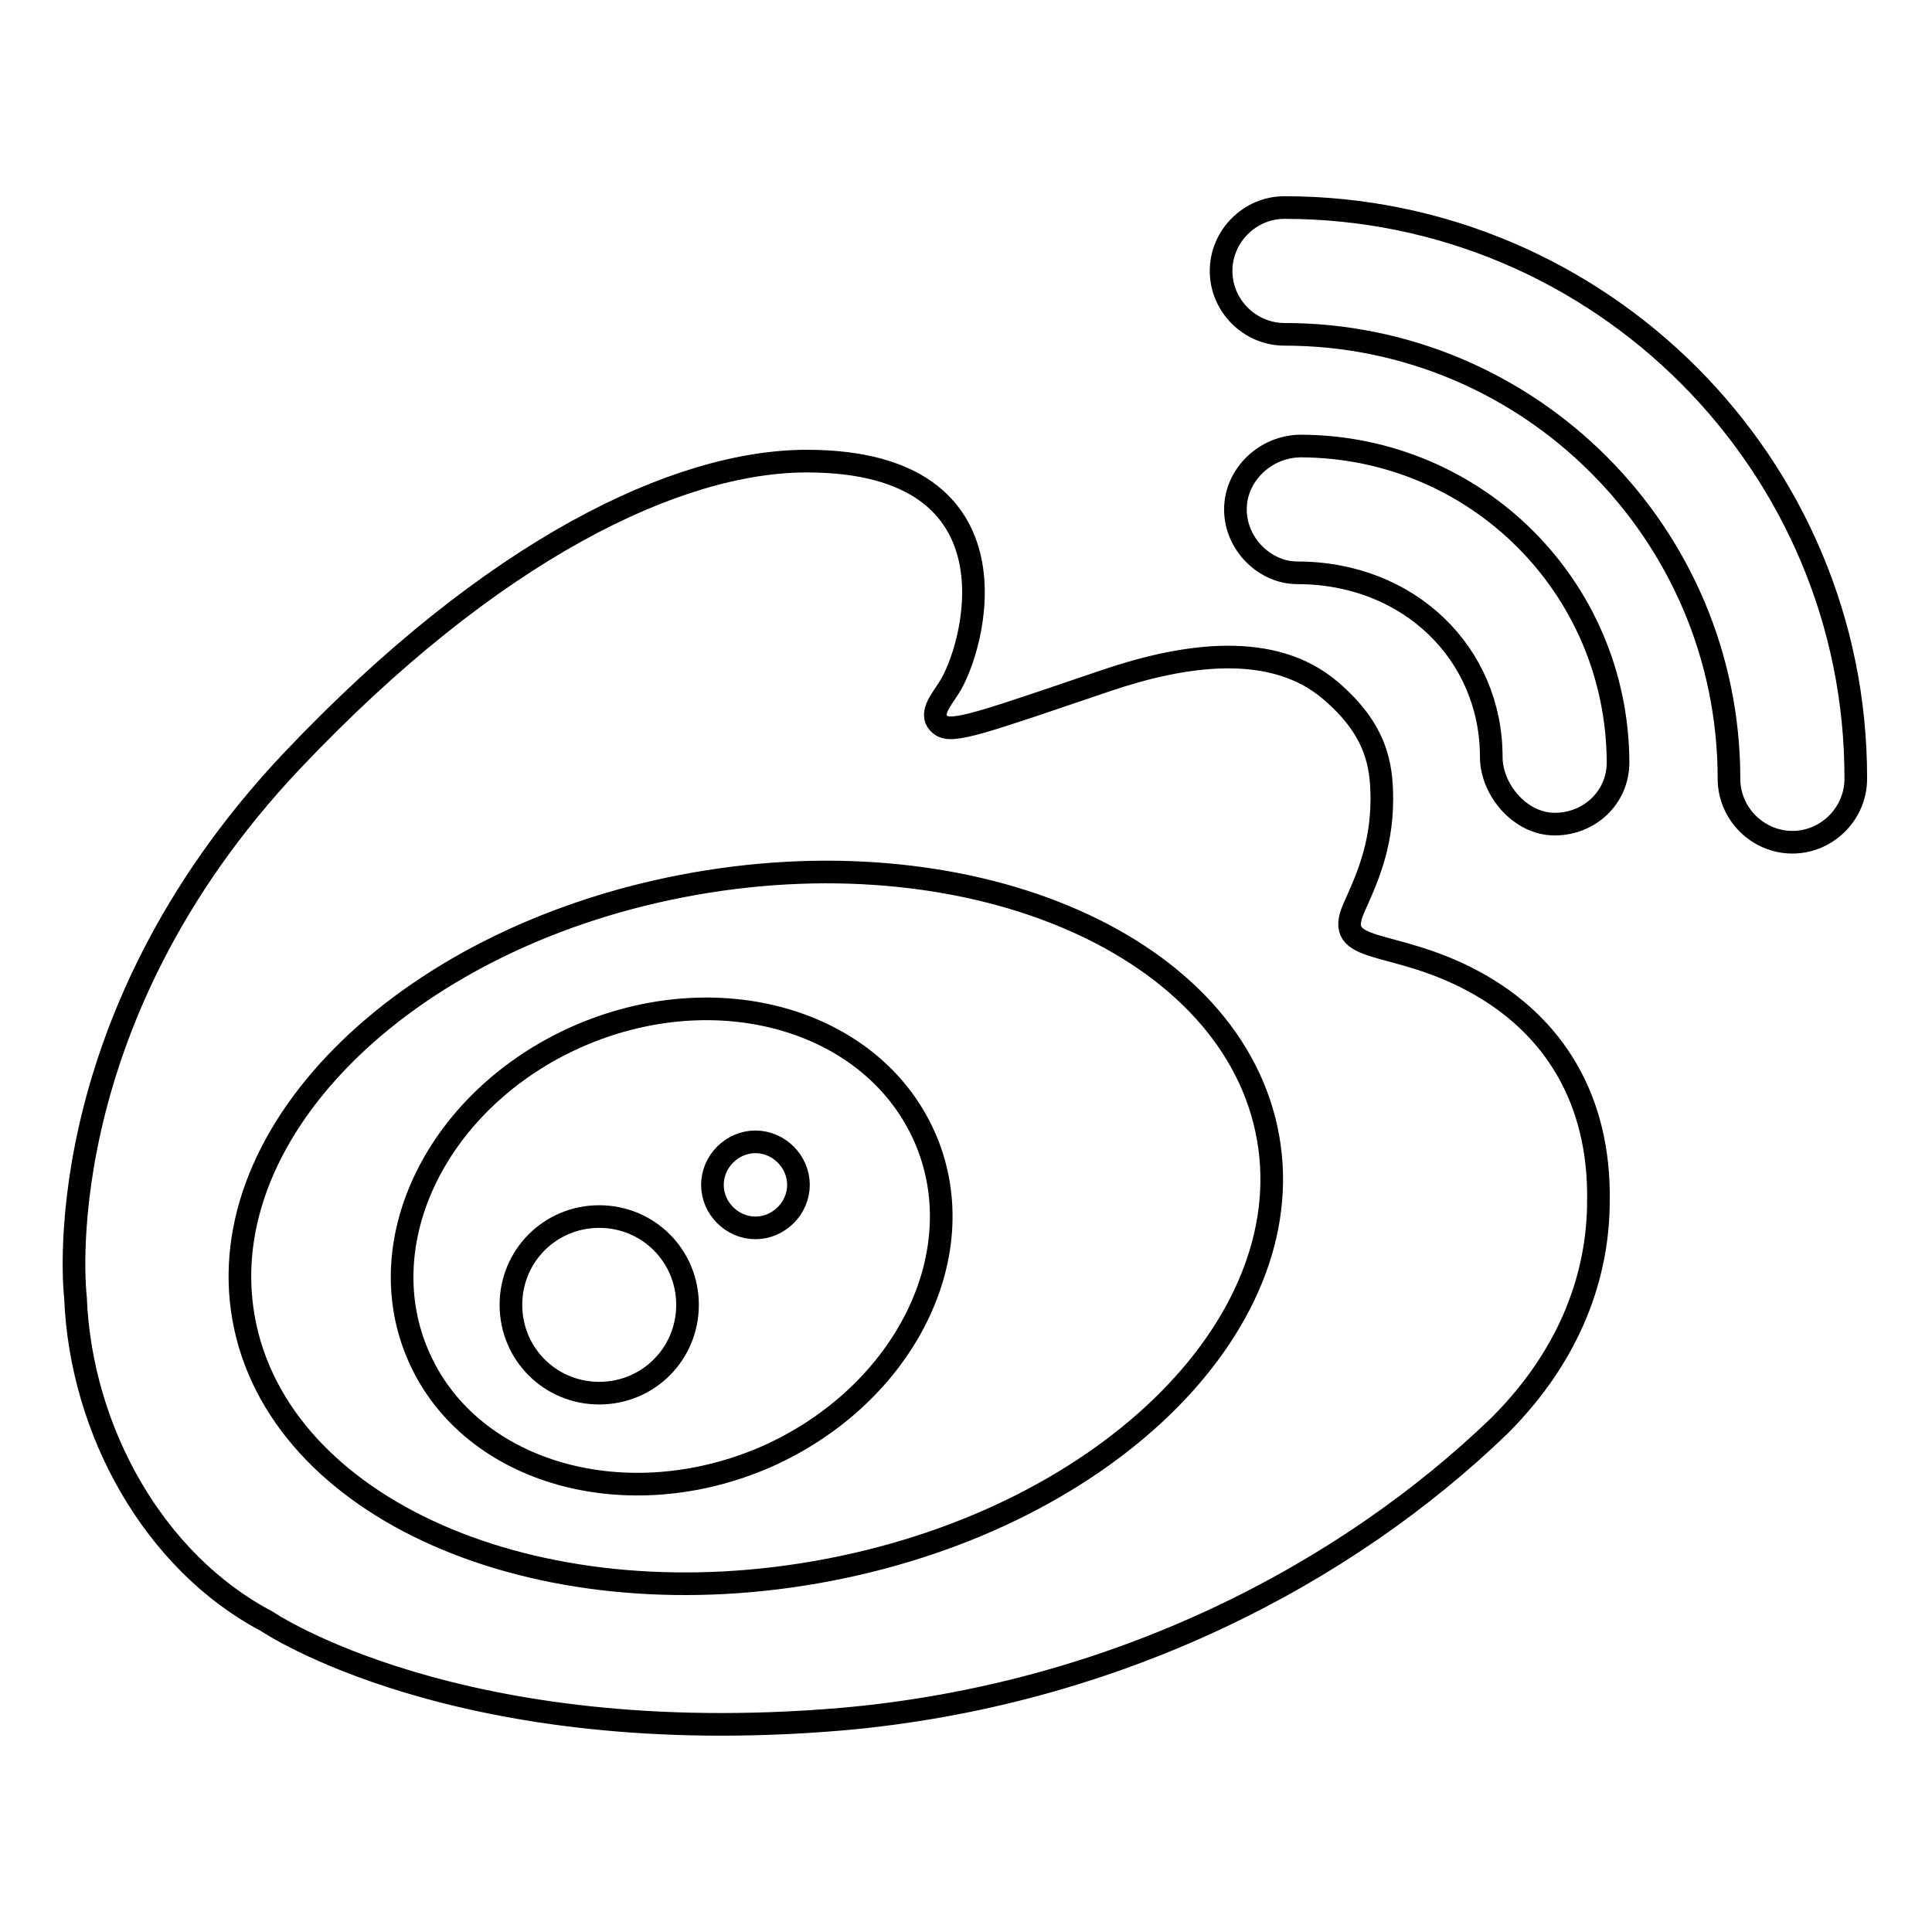 <?xml version="1.0" encoding="utf-8"?>
<!-- Svg Vector Icons : http://www.onlinewebfonts.com/icon -->
<!DOCTYPE svg PUBLIC "-//W3C//DTD SVG 1.1//EN" "http://www.w3.org/Graphics/SVG/1.1/DTD/svg11.dtd">
<svg version="1.1" xmlns="http://www.w3.org/2000/svg" xmlns:xlink="http://www.w3.org/1999/xlink" x="0px" y="0px" viewBox="0 0 256 256" enable-background="new 0 0 256 256" xml:space="preserve">
<g><g><path stroke-width="3" fill-opacity="0" stroke="#000000"  d="M195.2,130c-10.8-5.8-18.6-3.4-15.8-9.7c1.5-3.4,3.7-7.9,3.7-14.4c0-4.5-0.7-9.2-6.8-14.4c-7.6-6.5-19.2-4.9-29.8-1.3c-16.2,5.5-20.3,7-21.8,5.9c-1.8-1.3,0-3.3,1-4.9c3.4-5.1,10.5-30.1-18.8-30.1c-17.1,0-41.6,11.6-68.2,39.7c-33.1,35-28.7,71.1-28.7,71.1h0c0.7,17.8,10.5,35.1,25.3,42.9c0,0,25.3,17.3,76.2,13c36.5-3.2,66.9-19.3,87.2-38.9c9.6-9.6,13.1-20.2,13.1-29.8C212,145.8,206,135.8,195.2,130z M90.4,117.4c37.3-7.2,72,7.2,77.4,32.2c5.4,25-20.5,51.2-57.9,58.4c-37.3,7.2-72-7.2-77.4-32.2C27.1,150.8,53,124.6,90.4,117.4z"/><path stroke-width="3" fill-opacity="0" stroke="#000000"  d="M76.4,137.4c-18.4,8.2-27.8,27.2-20.8,42.6c6.9,15.3,27.5,21.1,46,13c18.4-8.2,27.8-27.2,20.8-42.6C115.4,135,94.9,129.2,76.4,137.4z M79.4,184.6c-6.5,0-11.7-5.2-11.7-11.7c0-6.5,5.2-11.7,11.7-11.7c6.5,0,11.7,5.2,11.7,11.7C91.1,179.4,85.9,184.6,79.4,184.6z M100.1,162.7c-3.1,0-5.7-2.6-5.7-5.7c0-3.1,2.6-5.7,5.7-5.7c3.1,0,5.7,2.6,5.7,5.7C105.8,160.1,103.2,162.7,100.1,162.7z"/><path stroke-width="3" fill-opacity="0" stroke="#000000"  d="M172.4,59.1C172.4,59.1,172.3,59.1,172.4,59.1c-4.7,0-8.7,3.8-8.7,8.4c0,4.6,3.9,8.4,8.2,8.4l0,0c14.8,0,25.7,10.7,25.7,24.4l0,0c0,4.3,3.8,8.9,8.4,8.9c4.6,0,8.4-3.5,8.4-8.2c0,0,0,0,0,0C214.3,77.8,195.6,59.2,172.4,59.1z"/><path stroke-width="3" fill-opacity="0" stroke="#000000"  d="M170.2,27.5c-4.6,0-8.4,3.8-8.4,8.4s3.8,8.4,8.4,8.4c32.5,0,58.9,26.4,58.9,58.9c0,4.6,3.8,8.4,8.4,8.4c4.6,0,8.4-3.8,8.4-8.4C246,61.5,212,27.5,170.2,27.5z"/></g></g>
</svg>